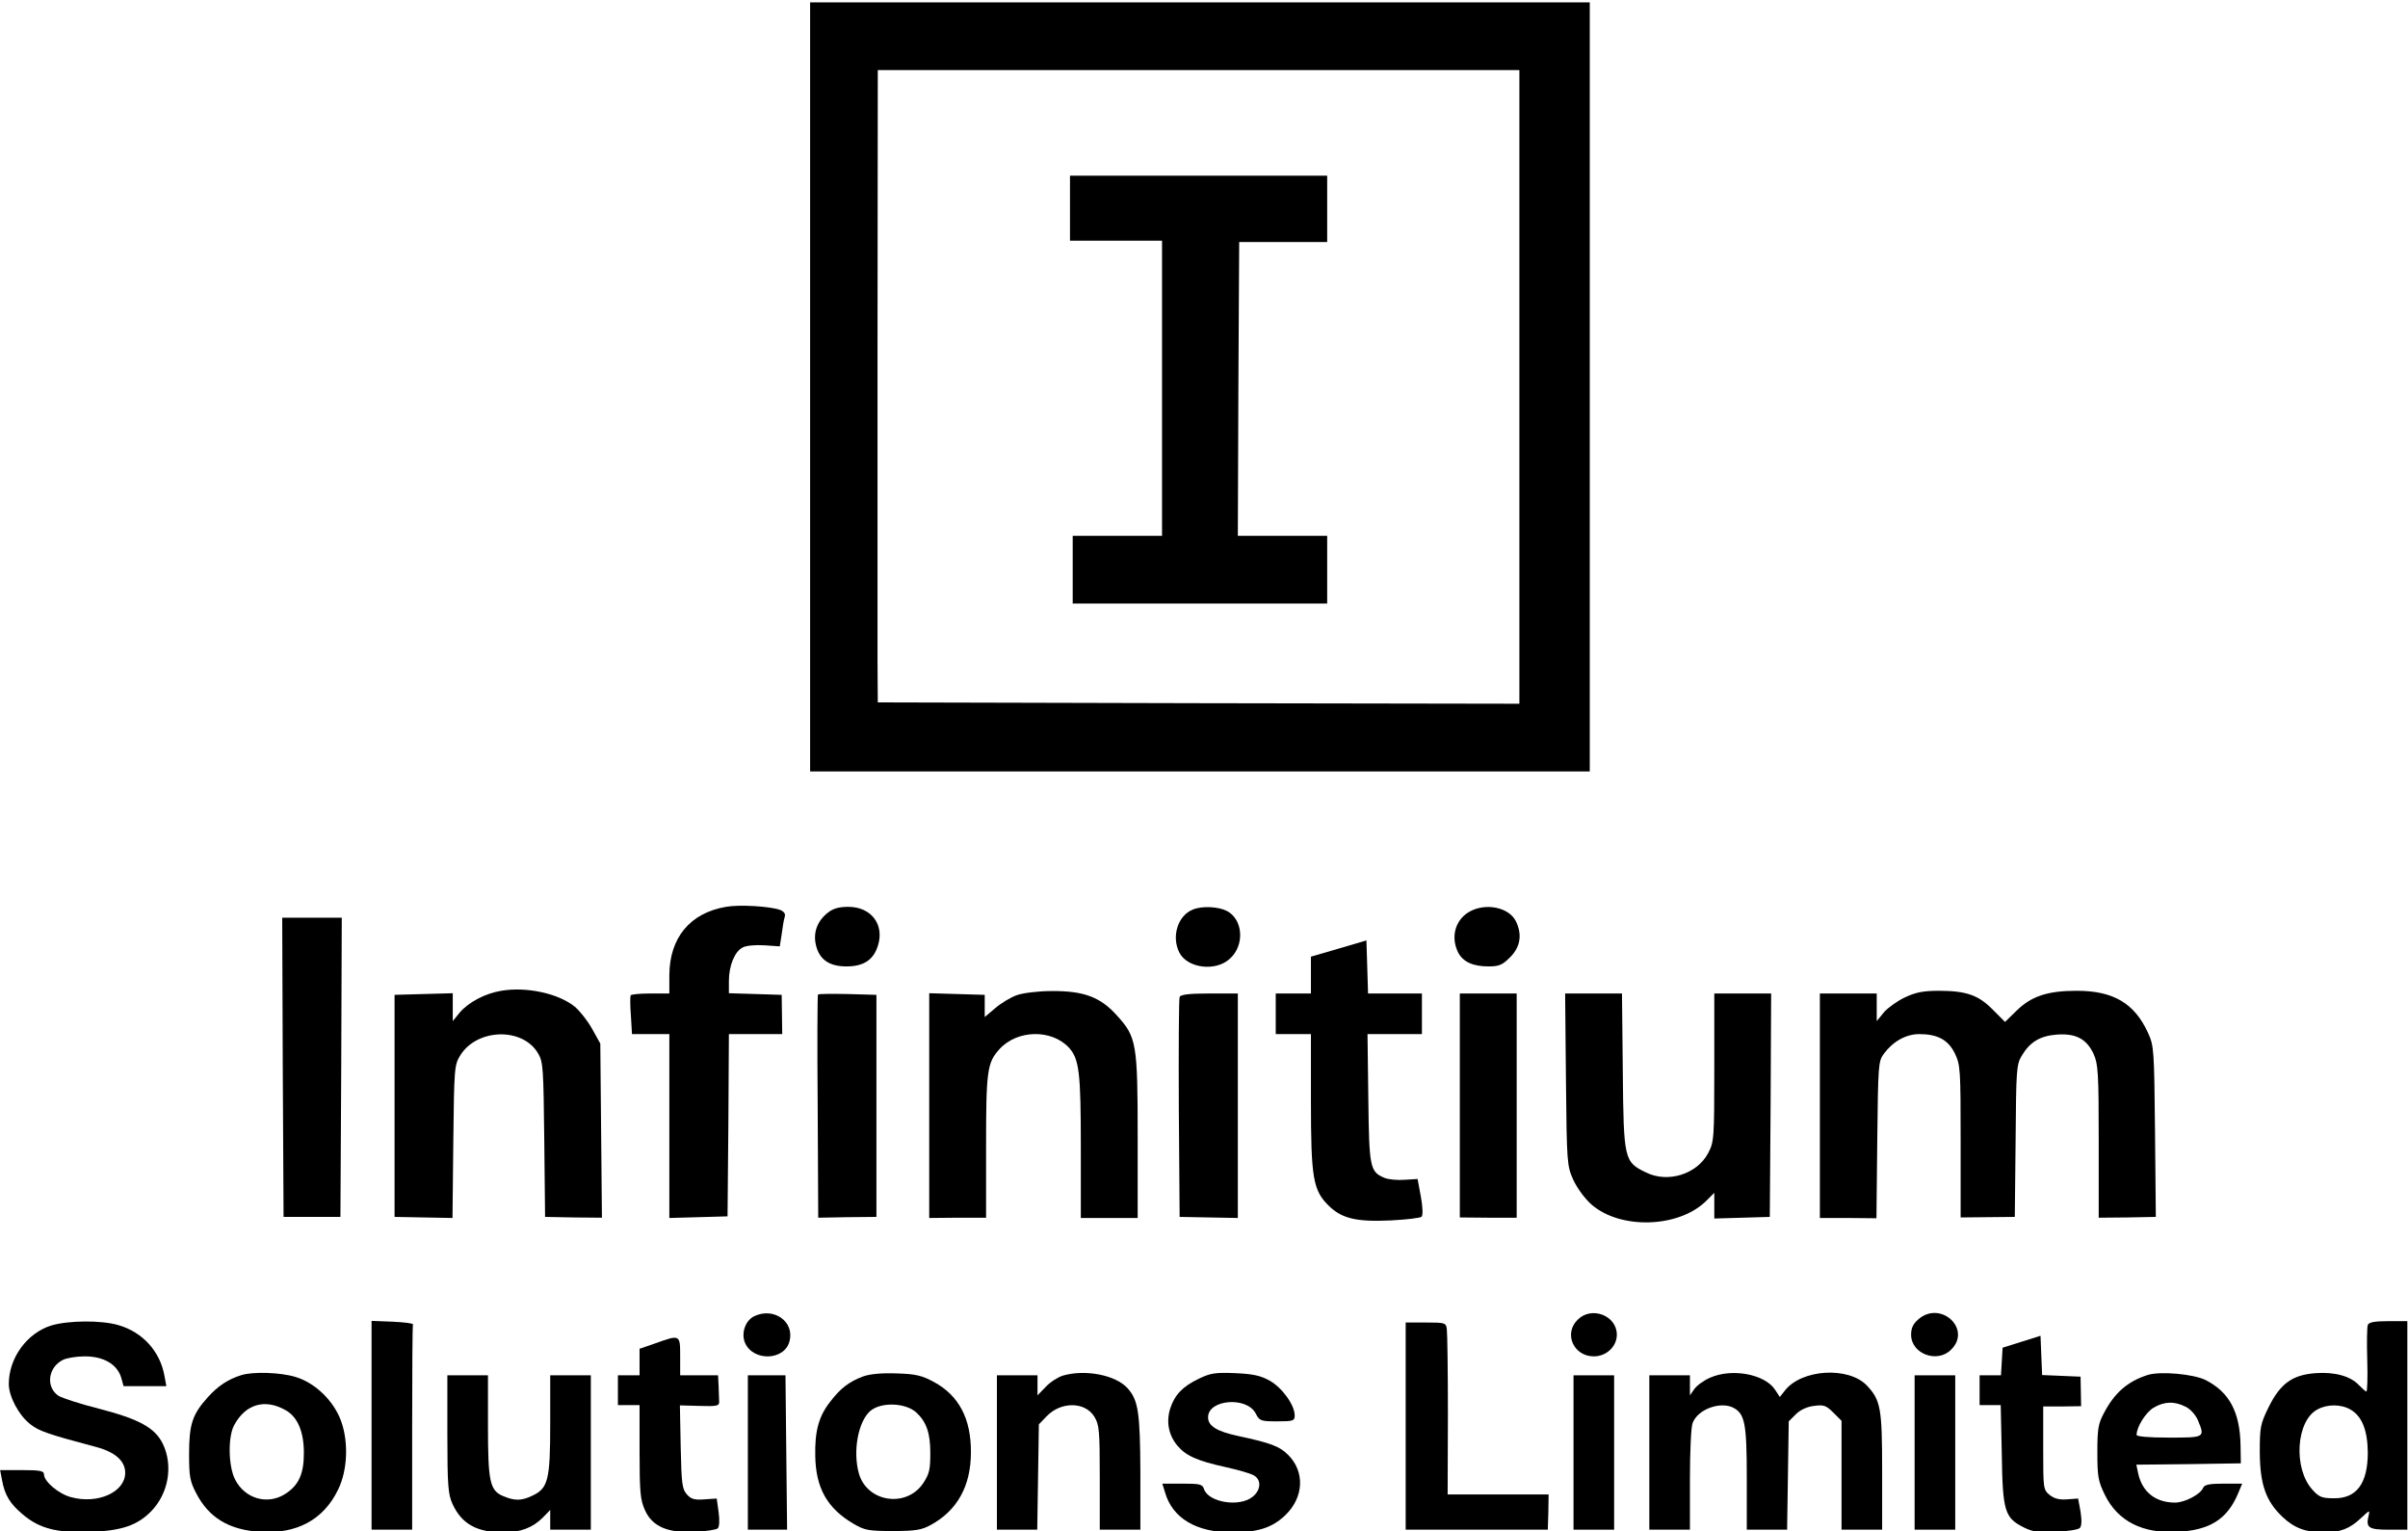 <svg width="1186" height="754" viewBox="0 0 1186 754" fill="none" xmlns="http://www.w3.org/2000/svg">
<g clip-path="url(#clip0_302_13729)">
<path d="M399 190.5V379.833H591H783V190.5V1.167H591H399V190.5ZM748.333 190.5V346.5L590.333 346.233L432.333 345.833L432.2 325.833C432.2 314.767 432.2 244.767 432.2 170.1L432.333 34.5H590.333H748.333V190.5Z" fill="black"/>
<path d="M527 102.5V118.5H549.667H572.333V191.167V263.834H550.333H528.333V280.5V297.167H591H653.667V280.5V263.834H631.667H609.667L609.933 191.434L610.333 119.167H632.067H653.667V102.767V86.5H590.333H527V102.5Z" fill="black"/>
<path d="M357.533 446.5C339.8 449.567 329.8 461.7 329.667 480.1V489.167H320.467C315.267 489.167 310.867 489.567 310.6 490.1C310.333 490.767 310.333 495.167 310.733 500.1L311.267 509.167H320.467H329.667V554.5V599.7L344.067 599.3L358.333 598.9L358.733 554.1L359 509.167H372.2H385.267L385.133 499.434L385 489.834L372.067 489.434L359 489.034V483.034C359 475.567 361.8 468.5 365.8 466.5C367.533 465.567 371.933 465.167 376.467 465.434L384.067 465.967L385 459.967C385.4 456.634 386.067 452.767 386.467 451.567C387 449.967 386.2 448.767 384.067 447.967C379.133 446.234 364.2 445.3 357.533 446.5Z" fill="black"/>
<path d="M407.666 449.433C402.6 453.433 400.466 459.033 401.8 465.033C403.4 472.367 408.333 475.833 416.866 475.833C425.266 475.833 430.066 472.767 432.333 465.833C435.8 455.3 429.133 446.5 417.8 446.5C413.266 446.5 410.333 447.3 407.666 449.433Z" fill="black"/>
<path d="M587.533 447.834C580.066 450.767 576.866 461.167 580.866 469.034C584.866 476.767 598.733 478.5 605.666 472.1C613.133 465.567 612.333 452.634 604.2 448.5C600.066 446.367 591.933 445.967 587.533 447.834Z" fill="black"/>
<path d="M723.267 449.167C716.6 453.3 714.467 461.567 718.2 469.033C720.6 473.567 725.4 475.833 733.134 475.833C738.334 475.833 739.934 475.167 743.8 471.3C748.734 466.367 749.8 460.367 746.734 453.833C743.4 446.633 731.4 444.233 723.267 449.167Z" fill="black"/>
<path d="M139.267 525.434L139.667 599.167H153.667H167.667L168.067 525.434L168.333 451.834H153.667H139L139.267 525.434Z" fill="black"/>
<path d="M659.4 467.034L645.666 471.034V480.1V489.167H637H628.333V499.167V509.167H637H645.666V542.234C645.666 580.234 646.733 586.1 654.466 593.7C660.866 599.967 668.066 601.7 685 600.9C692.733 600.5 699.666 599.7 700.2 599.034C700.866 598.367 700.733 594.1 699.8 589.167L698.2 580.5L691.8 580.9C688.333 581.167 683.933 580.767 681.933 579.967C674.733 576.9 674.333 575.167 673.933 540.767L673.533 509.167H686.866H700.333V499.167V489.167H687H673.8L673.4 476.1L673 463.034L659.4 467.034Z" fill="black"/>
<path d="M246.866 487.834C238.866 489.167 230.866 493.434 226.466 498.5L223 502.767V495.834V489.034L208.733 489.434L194.333 489.834V544.5V599.167L208.6 599.434L222.866 599.7L223.266 562.1C223.666 525.567 223.8 524.367 226.733 519.567C235 506.367 257.4 505.7 265 518.634C267.533 522.767 267.666 525.967 268.066 561.167L268.466 599.167L282.466 599.434L296.466 599.567L296.066 556.767L295.666 513.834L291.666 506.634C289.533 502.767 285.666 497.834 283.133 495.7C275.133 489.167 259.4 485.7 246.866 487.834Z" fill="black"/>
<path d="M500.867 489.967C497.8 491.034 493 493.967 490.2 496.367L485 500.767V495.3V489.834L471.4 489.434L457.667 489.034V544.367V599.7L471.667 599.567H485.667V564.634C485.667 527.167 486.2 523.3 492.2 516.634C501 506.9 518.067 506.634 526.6 515.967C531.534 521.567 532.334 528.1 532.334 564.767V599.7H546.334H560.334V560.1C560.334 513.834 559.8 510.634 550.2 500.1C542.067 490.9 533.667 487.834 517.934 487.967C511.4 487.967 503.934 488.9 500.867 489.967Z" fill="black"/>
<path d="M938.333 491.034C934.6 492.767 929.933 496.1 927.933 498.367L924.333 502.767V495.967V489.167H910.333H896.333V544.367V599.7H910.2L924.2 599.834L924.6 561.3C925 524.5 925.133 522.5 927.8 518.9C932.333 512.767 938.733 509.167 945.266 509.167C954.333 509.167 959.533 511.967 962.866 518.767C965.533 524.367 965.666 526.634 965.666 562.1V599.434L979 599.3L992.333 599.167L992.733 561.834C993 527.167 993.133 524.234 995.666 519.967C999.666 513.167 1004.6 510.1 1012.73 509.434C1022.2 508.634 1027.67 511.434 1031.13 518.9C1033.4 523.967 1033.67 528.1 1033.67 562.1V599.567L1047.8 599.434L1061.8 599.167L1061.4 557.167C1061 516.634 1060.87 514.9 1057.93 508.5C1051.27 493.967 1040.87 487.834 1022.87 487.834C1008.47 487.834 1000.47 490.5 993.133 497.7L987.533 503.167L981.533 497.167C974.466 489.967 968.466 487.834 954.866 487.834C947.266 487.834 943.4 488.634 938.333 491.034Z" fill="black"/>
<path d="M402.867 489.7C402.6 489.967 402.467 514.9 402.733 544.9L403 599.567L417.4 599.3L431.667 599.167V544.5V489.834L417.533 489.434C409.8 489.3 403.267 489.3 402.867 489.7Z" fill="black"/>
<path d="M581 490.9C580.6 491.7 580.466 516.5 580.6 545.834L581 599.167L595.4 599.434L609.666 599.7V544.367V489.167H595.666C585.666 489.167 581.4 489.7 581 490.9Z" fill="black"/>
<path d="M719 544.367V599.434L733 599.567H747V544.367V489.167H733H719V544.367Z" fill="black"/>
<path d="M771.267 531.434C771.667 572.9 771.801 573.967 774.867 580.9C776.734 584.9 780.467 590.1 783.801 593.034C797.934 605.434 826.467 604.634 840.067 591.567L844.334 587.3V593.567V599.967L858.067 599.567L871.667 599.167L872.067 544.1L872.334 489.167H858.334H844.334V525.567C844.334 561.034 844.201 562.234 841.267 567.834C835.801 578.1 821.534 582.634 810.734 577.3C799.934 572.1 799.667 571.167 799.267 527.434L798.867 489.167H784.867H770.867L771.267 531.434Z" fill="black"/>
<path d="M371.4 648.1C367.133 650.234 365 656.234 366.867 661.034C370.867 670.5 386.467 669.967 388.867 660.367C391.4 650.634 381 643.434 371.4 648.1Z" fill="black"/>
<path d="M777 649.834C770.067 656.634 775 667.834 785 667.834C791.133 667.834 796.333 663.034 796.333 657.167C796.333 647.7 783.8 642.9 777 649.834Z" fill="black"/>
<path d="M944.867 649.567C942.2 651.834 941.267 653.967 941.267 657.167C941.267 666.634 954.2 671.434 961 664.5C971.267 654.367 955.8 640.1 944.867 649.567Z" fill="black"/>
<path d="M25.266 652.634C13.266 656.367 4.333 668.634 4.333 681.434C4.333 687.567 9.266 696.9 15 701.3C19.266 704.634 23.4 706.1 47.533 712.5C56.866 715.034 61.666 719.434 61.666 725.167C61.666 734.634 48.2 740.767 35 737.167C28.866 735.567 21.666 729.434 21.666 725.967C21.666 724.234 19.8 723.834 10.866 723.834H0.066L1 728.767C2.333 736.1 4.866 740.367 11.266 745.7C19.4 752.634 28.2 754.9 44.866 754.234C59.8 753.7 67.533 751.034 74.2 744.367C83 735.567 85.4 721.7 80.2 710.9C76.333 703.034 68.733 698.767 48.6 693.567C39.533 691.3 30.733 688.367 28.866 687.3C22.466 683.034 23.533 673.3 31 669.567C32.866 668.634 37.666 667.834 41.8 667.834C51 667.834 57.666 671.7 59.666 678.234L60.866 682.5H71.4H81.933L81 677.434C78.866 665.434 70.333 655.967 58.466 652.5C50.066 649.967 33.666 650.1 25.266 652.634Z" fill="black"/>
<path d="M183 701.834V753.167H193H203V703.167C203 675.7 203.133 652.767 203.4 652.1C203.533 651.567 199 651.034 193.4 650.767L183 650.367V701.834Z" fill="black"/>
<path d="M692.333 702.1V753.167H727.4H762.333L762.6 744.5L762.733 735.834H737.8H713L713.133 696.767C713.133 675.434 712.866 656.367 712.6 654.5C712.2 651.3 711.8 651.167 702.2 651.167H692.333V702.1Z" fill="black"/>
<path d="M1166.2 652.367C1165.8 653.3 1165.67 661.167 1165.93 669.7C1166.2 678.234 1165.93 685.167 1165.53 685.167C1165.13 685.167 1163.53 683.7 1161.8 681.967C1157.67 677.567 1149.93 675.434 1140.6 676.1C1129.13 676.9 1123.13 681.167 1117.4 692.767C1113.27 701.167 1113 702.634 1113 715.167C1113.13 730.767 1115.93 739.034 1124.07 746.767C1129.93 752.367 1135.67 754.5 1144.47 754.5C1152.6 754.5 1157.27 752.767 1162.87 747.434C1167.13 743.434 1167.27 743.434 1166.6 746.234C1165.13 752.234 1166.6 753.167 1176.47 753.167H1185.67V701.834V650.5H1176.33C1169.53 650.5 1166.73 651.034 1166.2 652.367ZM1157.8 694.1C1163.4 697.434 1166.07 704.234 1166.2 715.167C1166.2 730.5 1160.6 737.967 1149.27 737.7C1143.53 737.7 1142.07 737.034 1138.87 733.434C1129.4 722.9 1130.87 699.567 1141.4 693.967C1146.2 691.3 1153.13 691.3 1157.8 694.1Z" fill="black"/>
<path d="M995.667 660.634L986.333 663.567L985.933 670.367L985.533 677.167H980.2H975V684.5V691.834H980.2H985.4L985.933 716.1C986.333 744.1 987.4 747.3 996.6 751.967C1001.13 754.234 1003.93 754.634 1012.47 754.234C1018.2 753.967 1023.53 753.167 1024.33 752.367C1025.27 751.434 1025.4 748.767 1024.73 744.367L1023.53 737.834L1018.2 738.234C1014.33 738.5 1011.93 737.967 1009.53 736.1C1006.33 733.434 1006.33 733.034 1006.33 712.9V692.5H1015.67L1025 692.367L1024.87 685.167L1024.73 677.834L1015.27 677.434L1005.8 677.034L1005.4 667.434L1005 657.7L995.667 660.634Z" fill="black"/>
<path d="M322.733 661.434L315 664.1V670.634V677.167H309.666H304.333V684.5V691.834H309.666H315V714.767C315 734.767 315.4 738.634 317.666 743.567C321.266 751.7 329 754.9 342.466 754.234C347.8 753.967 352.866 753.167 353.533 752.5C354.333 751.7 354.466 748.5 353.933 744.5L353 737.834L347 738.234C342.066 738.634 340.333 738.1 338.333 735.834C335.933 733.167 335.666 730.5 335.266 712.5L334.866 691.967L344.6 692.234C353.133 692.5 354.333 692.234 354.2 690.1C354.2 688.9 354.066 685.434 353.933 682.5L353.666 677.167H344.333H335V667.834C335 657.034 335 657.034 322.733 661.434Z" fill="black"/>
<path d="M118.999 677.034C112.466 679.034 107.399 682.367 102.466 687.834C94.733 696.367 93.133 701.3 93.133 715.834C93.133 726.9 93.533 729.3 96.6 735.167C102.866 747.3 112.733 753.167 127.799 754.234C146.066 755.434 159.266 748.367 166.466 733.567C171.533 723.434 171.799 707.967 167.133 697.567C162.999 688.367 154.466 680.634 145.533 677.967C138.199 675.7 124.733 675.3 118.999 677.034ZM140.733 694.367C146.599 697.7 149.666 704.9 149.666 715.434C149.666 725.967 146.999 731.567 140.066 735.834C131.399 741.034 120.599 737.834 115.799 728.5C112.466 721.967 112.199 707.7 115.266 701.834C120.866 691.3 130.466 688.5 140.733 694.367Z" fill="black"/>
<path d="M425.133 677.7C418.066 680.367 413.933 683.567 408.733 690.367C403.266 697.434 401.266 704.634 401.533 716.9C401.8 732.634 407.4 742.634 420.333 750.234C425.8 753.434 427.666 753.834 439.666 753.834C450.866 753.834 453.933 753.3 458.333 750.9C471.4 743.834 478.2 731.7 478.2 715.167C478.333 698.634 472.333 687.167 460.066 680.5C454.2 677.3 451.133 676.5 441.666 676.234C434.066 675.967 428.6 676.5 425.133 677.7ZM451.266 695.434C456.2 699.967 458.2 705.434 458.2 715.3C458.2 723.434 457.8 725.567 454.733 730.234C446.466 742.634 427 739.7 423 725.434C419.933 714.367 422.733 699.7 428.733 694.634C434.066 690.234 445.933 690.634 451.266 695.434Z" fill="black"/>
<path d="M523.533 677.3C521.267 677.967 517.4 680.367 515.133 682.767L511 687.034V682.1V677.167H501H491V715.167V753.167H500.867H510.867L511.267 727.3L511.667 701.3L515.533 697.3C522.6 689.967 534.467 690.1 539 697.567C541.4 701.434 541.667 704.367 541.667 727.434V753.167H551.667H561.667V724.767C561.533 695.3 560.6 689.434 555.4 683.567C549.533 677.034 534.6 674.1 523.533 677.3Z" fill="black"/>
<path d="M590.333 678.9C582.333 682.767 578.6 686.767 576.333 693.567C574.333 700.1 575.533 706.634 579.933 711.834C584.067 716.767 589.667 719.3 603.667 722.367C609.667 723.7 615.8 725.434 617.4 726.367C621.4 728.5 621.133 733.7 616.867 737.034C610.333 742.234 595.133 739.7 593 733.167C592.2 730.767 591 730.5 582.333 730.5H572.467L573.8 734.767C577.4 747.434 589.133 754.5 606.733 754.5C619.533 754.5 626.6 752.234 633.133 745.967C642.2 737.167 642.733 724.634 634.467 716.367C630.2 712.1 625.933 710.5 609.8 707.034C599.267 704.767 595 702.1 595 697.834C595 689.034 614.067 687.434 618.467 695.967C620.333 699.567 620.867 699.834 629 699.834C637 699.834 637.667 699.567 637.667 696.9C637.667 691.834 631.533 683.3 625.4 679.834C620.867 677.3 617.267 676.5 608.333 676.1C598.467 675.7 596.067 676.1 590.333 678.9Z" fill="black"/>
<path d="M842.2 678.367C839.133 679.7 835.666 682.234 834.466 683.967L832.333 687.034V682.1V677.167H822.333H812.333V715.167V753.167H822.333H832.333V728.634C832.333 715.034 832.866 702.5 833.666 700.634C836.2 693.834 847.4 689.834 853.8 693.167C859.4 696.234 860.333 700.9 860.333 727.834V753.167H870.2H880.2L880.6 726.5L881 699.834L884.466 696.367C886.6 694.234 889.933 692.634 893.4 692.234C898.2 691.567 899.4 691.967 903 695.567L907 699.567V726.367V753.167H917H927V724.5C927 693.3 926.333 689.434 919.4 682.1C910.333 672.767 887.4 674.1 879.133 684.634L876.6 687.834L874.333 684.367C869.266 676.5 852.866 673.567 842.2 678.367Z" fill="black"/>
<path d="M1057.67 677.034C1047.8 680.234 1041.4 685.834 1036.2 695.834C1033.4 701.034 1033 703.7 1033 715.167C1033 727.034 1033.4 729.3 1036.73 736.1C1043.13 749.034 1055.27 755.167 1072.47 754.234C1088.47 753.434 1097 747.967 1102.33 735.3L1104.33 730.5H1095.13C1088.2 730.5 1085.8 731.034 1085.13 732.5C1083.93 735.7 1076.07 739.834 1071.27 739.834C1061.67 739.834 1055.13 734.634 1053.13 725.567L1052.2 721.167L1077.93 720.9L1103.67 720.5L1103.53 711.834C1103.27 695.3 1098.07 685.567 1086.47 679.567C1080.47 676.5 1063.8 675.034 1057.67 677.034ZM1076.47 692.634C1078.73 693.7 1081.4 696.634 1082.47 699.167C1086.07 707.834 1086.07 707.834 1068.33 707.834C1058.2 707.834 1052.33 707.3 1052.33 706.5C1052.33 702.634 1056.73 695.567 1060.6 693.167C1065.93 689.967 1071 689.834 1076.47 692.634Z" fill="black"/>
<path d="M220.333 706.1C220.333 731.567 220.733 735.834 222.866 740.5C227.4 750.367 234.866 754.5 247.933 754.5C256.333 754.5 262.333 752.234 267.4 747.167L271 743.434V748.367V753.167H281H291V715.167V677.167H281H271V701.3C271 728.634 269.933 732.767 262.333 736.367C256.866 739.034 253.533 739.034 247.8 736.634C241.266 733.834 240.333 729.7 240.333 701.7V677.167H230.333H220.333V706.1Z" fill="black"/>
<path d="M368.333 715.167V753.167H378.066H387.666L387.266 715.167L386.866 677.167H377.666H368.333V715.167Z" fill="black"/>
<path d="M775 715.167V753.167H785H795V715.167V677.167H785H775V715.167Z" fill="black"/>
<path d="M943 715.167V753.167H953H963V715.167V677.167H953H943V715.167Z" fill="black"/>
</g>
<defs>
<clipPath id="clip0_302_13729">
<rect width="1186" height="754" fill="white"/>
</clipPath>
</defs>
</svg>

